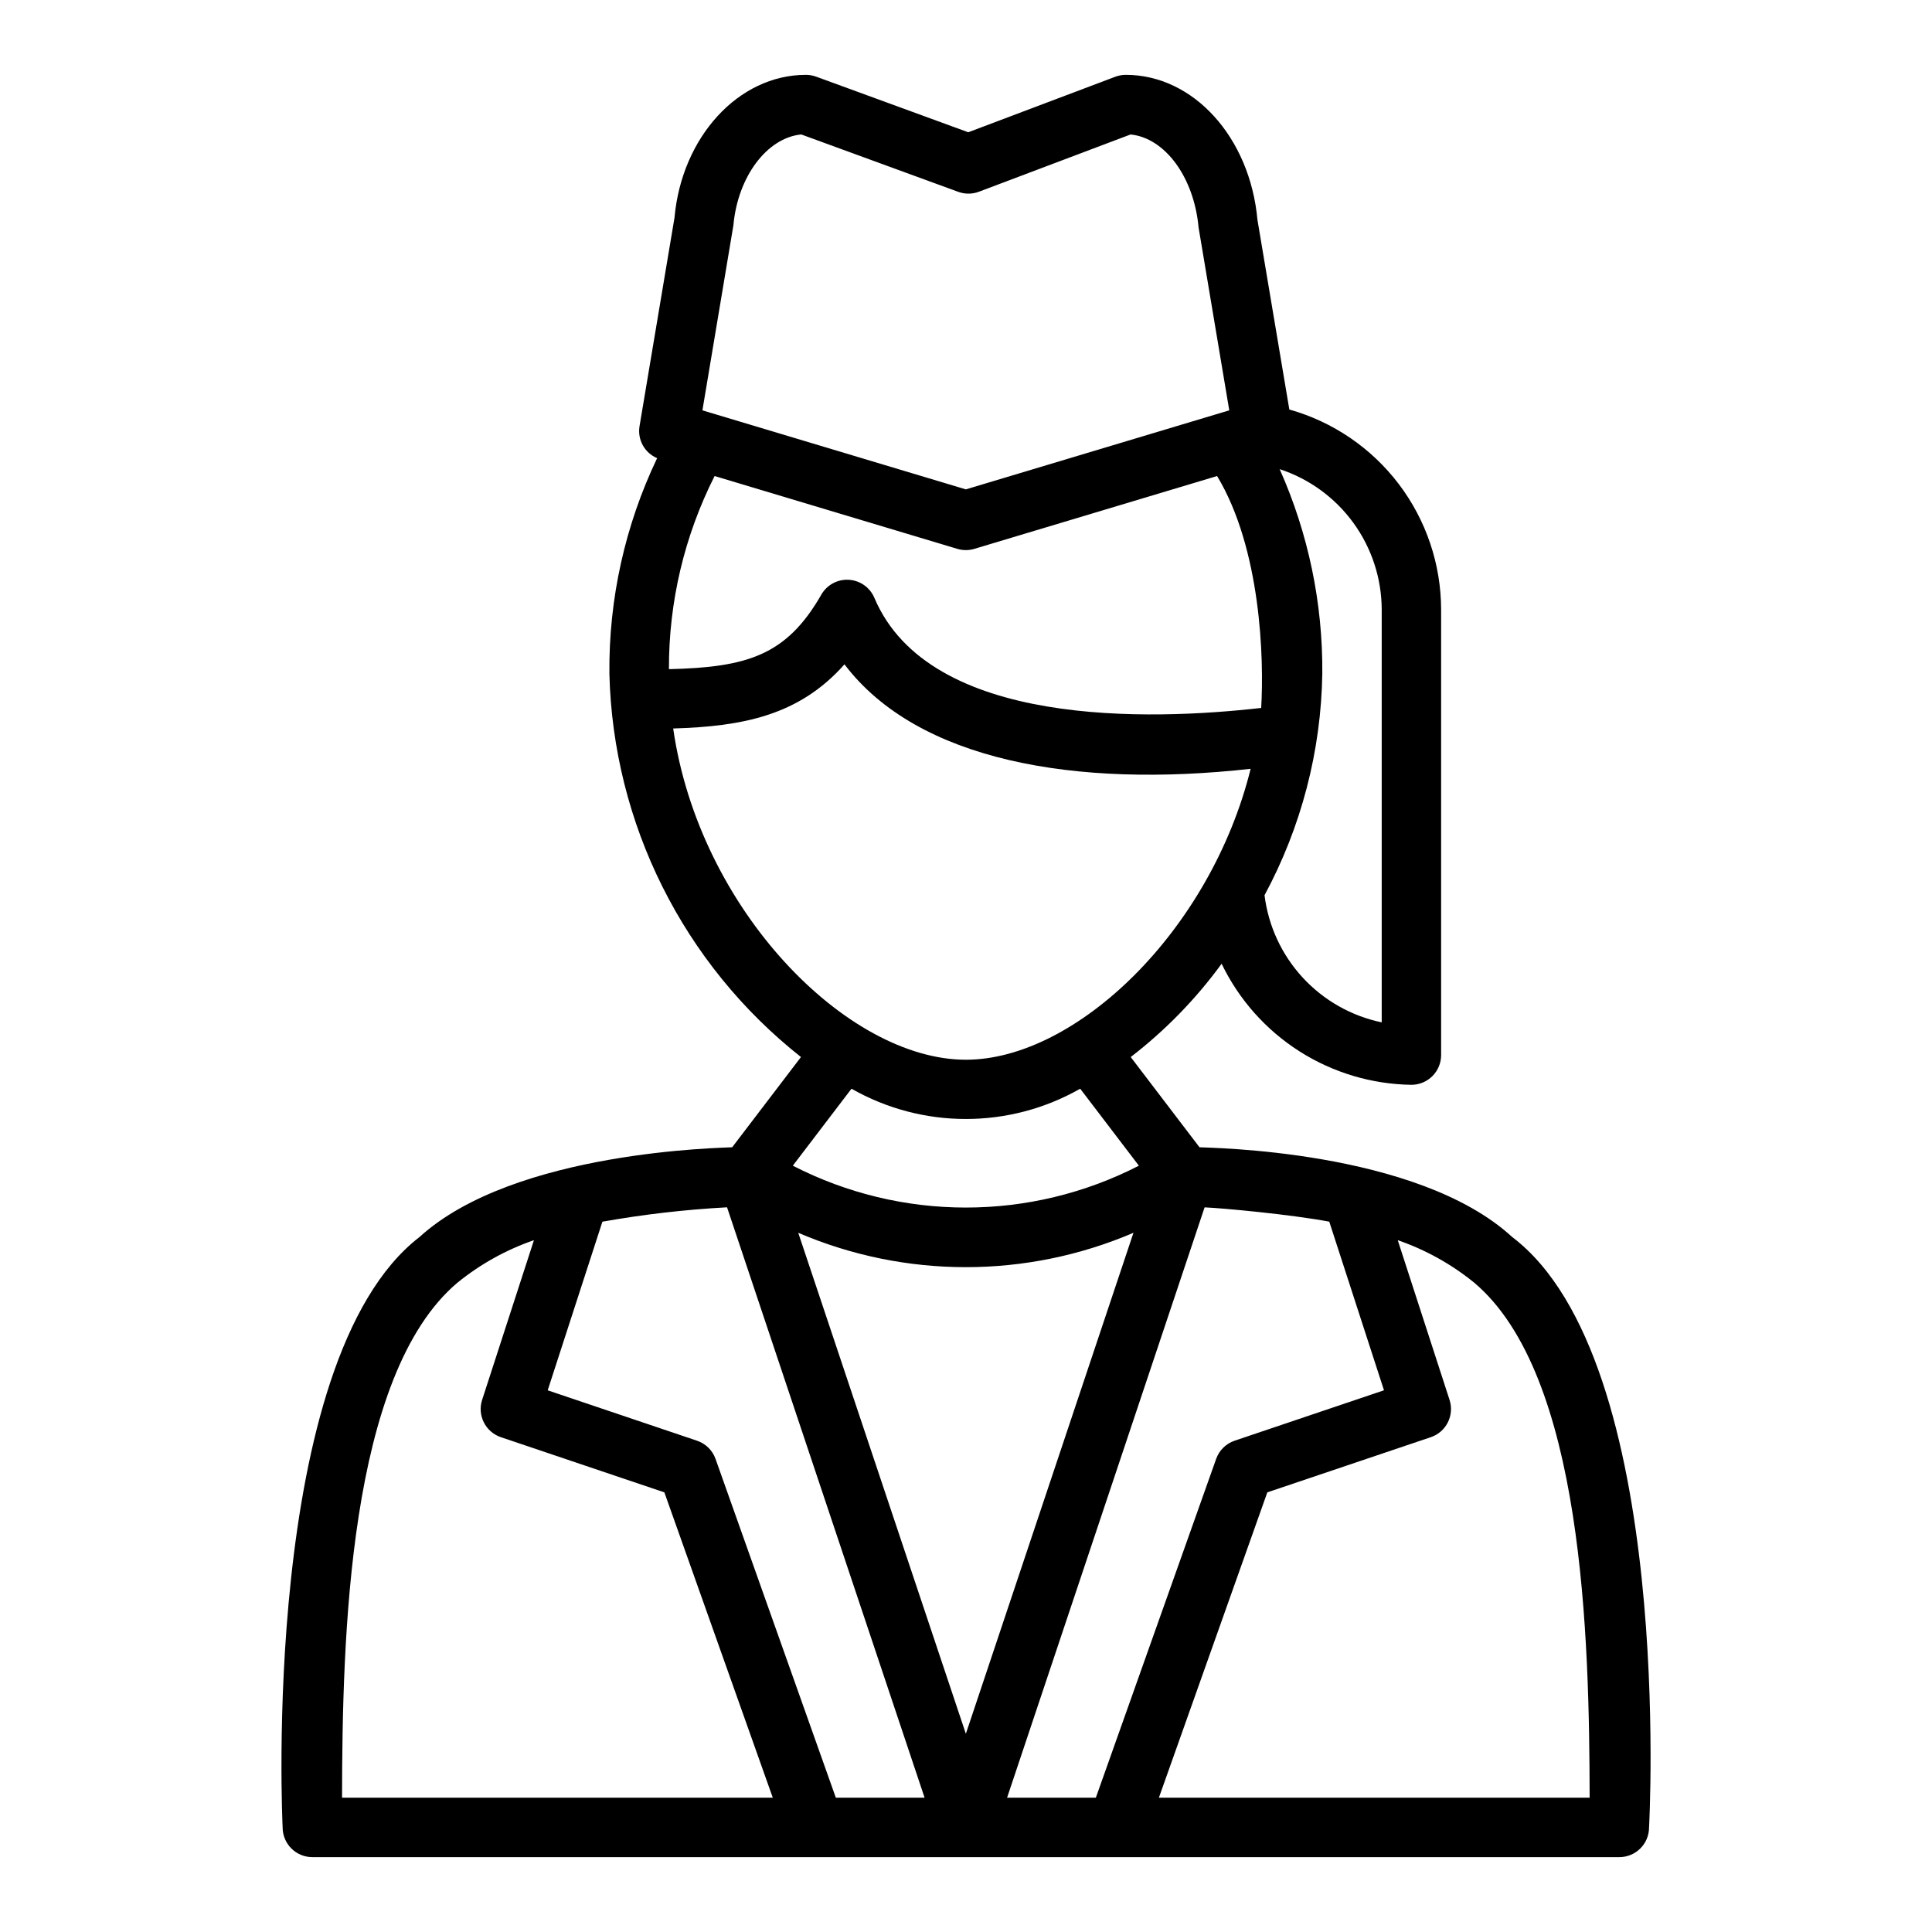 <?xml version="1.0" encoding="UTF-8"?>
<!-- Uploaded to: ICON Repo, www.svgrepo.com, Generator: ICON Repo Mixer Tools -->
<svg fill="#000000" width="800px" height="800px" version="1.1" viewBox="144 144 512 512" xmlns="http://www.w3.org/2000/svg">
 <path d="m544.75 471.83c-25.238-23.246-80.863-23.617-82.871-23.793l-18.227-23.91c9.164-7.055 17.277-15.383 24.09-24.727 4.574 9.488 11.707 17.52 20.59 23.188 8.883 5.664 19.168 8.746 29.703 8.898 2.09 0 4.094-0.832 5.566-2.309 1.477-1.473 2.309-3.477 2.309-5.566v-118.08c-0.023-12.008-3.961-23.684-11.219-33.25-7.262-9.566-17.441-16.504-29.004-19.754l-8.449-50.254c-1.984-21.91-16.988-38.441-34.902-38.441-0.949 0.004-1.891 0.176-2.781 0.508l-38.961 14.711-40.312-14.738c-0.867-0.316-1.785-0.48-2.707-0.48-17.91 0-32.918 16.527-34.824 37.848l-9.277 55.312v0.004c-0.566 3.547 1.359 7.023 4.672 8.418-8.512 17.816-12.84 37.344-12.652 57.09 0.969 39.738 19.574 76.98 50.77 101.62l-18.227 23.91c-2.008 0.176-57.633 0.789-82.871 23.793-42.414 32.715-36.266 156.46-36.266 156.46 0 2.086 0.828 4.09 2.305 5.566 1.477 1.477 3.481 2.305 5.57 2.305h346.37c2.09 0 4.09-0.828 5.566-2.305 1.477-1.477 2.305-3.481 2.305-5.566 0 0 6.891-123.74-36.262-156.46zm-144.79 131.64-44.418-132.77h-0.004c28.367 12.148 60.473 12.148 88.84 0zm-2.262-314.02c1.473 0.445 3.047 0.445 4.519 0l64.324-19.297c11.645 19.301 12.465 48.492 11.684 61.457-29.32 3.34-87.887 5.34-102.5-29.156v-0.004c-1.16-2.758-3.785-4.621-6.777-4.801-2.988-0.18-5.82 1.355-7.301 3.957-9.234 16.094-19.625 19.234-40.371 19.73-0.062-17.777 4.086-35.32 12.102-51.184zm112.47 16.074v109.41c-8.043-1.672-15.363-5.82-20.934-11.859-5.57-6.043-9.109-13.676-10.121-21.832 9.742-18.07 14.992-38.223 15.312-58.75 0.145-18.656-3.707-37.125-11.301-54.164 7.844 2.57 14.68 7.551 19.531 14.227 4.856 6.676 7.484 14.711 7.512 22.965zm-171.81-101.83c1.168-12.941 8.949-23.195 17.988-24.062l41.59 15.203c1.773 0.652 3.723 0.641 5.488-0.023l40.184-15.176c9.023 0.891 16.789 11.164 18.027 24.648l8.133 48.461-69.809 20.945-69.812-20.945zm-15.957 133.36c18.422-0.543 33.398-3.438 45.391-16.996 19.371 25.566 61.191 32.867 107.64 27.684-10.66 43.02-46.309 77.098-75.477 77.098-31.547-0.004-70.684-39.855-77.555-87.789zm47.25 95.469v-0.004c18.789 10.699 41.824 10.699 60.613 0l15.551 20.402c-28.781 14.793-62.93 14.793-91.711 0zm-32.977 31.426 52.352 156.46h-23.523l-31.879-89.781c-0.809-2.277-2.617-4.055-4.906-4.824l-39.574-13.355 14.5-44.688c10.926-1.938 21.957-3.211 33.035-3.812zm-71.383 19.926 0.004-0.004c6.031-4.883 12.867-8.68 20.203-11.211l-13.73 42.324c-1.332 4.102 0.887 8.512 4.977 9.887l43.32 14.621 28.73 80.914h-114.15c0.074-42.176 1.59-112.08 30.648-136.54zm197.94-19.91c4.641 0.188 22.715 1.855 33.039 3.789l14.5 44.688-39.574 13.355v0.004c-2.289 0.77-4.098 2.547-4.902 4.824l-31.883 89.781h-23.523zm-12.113 156.44 28.734-80.914 43.32-14.621c4.086-1.375 6.305-5.785 4.973-9.887l-13.73-42.324c7.336 2.531 14.172 6.324 20.203 11.211 29.059 24.453 30.574 94.359 30.652 136.54z"/>
</svg>